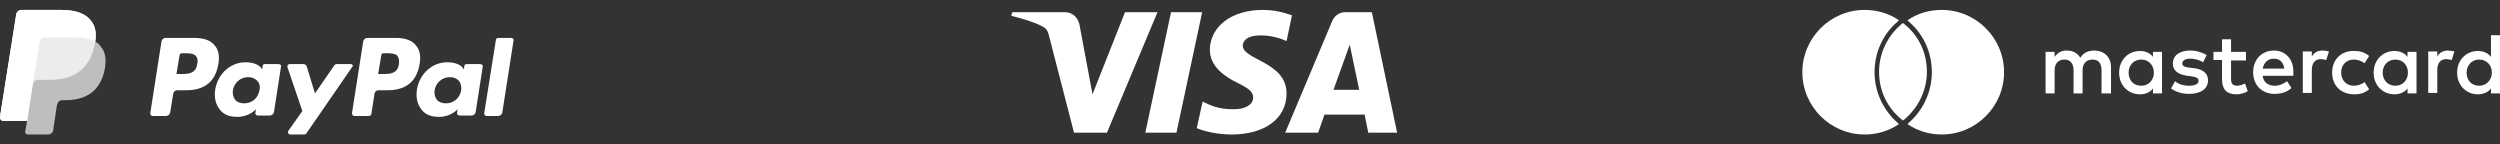 <svg enable-background="new 0 0 554 32" height="32" viewBox="0 0 554 32" width="554" xmlns="http://www.w3.org/2000/svg"><rect x="0" y="0" width="554" height="32" fill="#333333" stroke="none"/><g fill="#fff"><path d="m256.5 2.7-11.2 26.7h-7.3l-5.5-21.3c-.3-1.3-.6-1.8-1.6-2.3-1.7-.9-4.4-1.7-6.8-2.3l.2-.8h11.7c1.5 0 2.8 1 3.2 2.7l2.9 15.5 7.2-18.2zm28.6 18c0-7-9.7-7.4-9.7-10.6 0-1 .9-2 2.9-2.2 1-.1 3.7-.2 6.8 1.2l1.2-5.7c-1.7-.6-3.8-1.2-6.5-1.2-6.8 0-11.6 3.6-11.7 8.8 0 3.8 3.4 6 6 7.3 2.7 1.3 3.6 2.1 3.6 3.3 0 1.8-2.1 2.6-4.1 2.6-3.5.1-5.5-.9-7.1-1.7l-1.3 5.9c1.6.7 4.6 1.4 7.7 1.4 7.5 0 12.2-3.6 12.2-9.1m18.1 8.7h6.4l-5.6-26.7h-5.9c-1.3 0-2.4.8-2.9 2l-10.4 24.7h7.3l1.4-4h8.9zm-7.7-9.5 3.6-10 2.1 10zm-29.1-17.2-5.7 26.7h-6.9l5.7-26.7z"/><path d="m87.7 8.4h-6.3c-.4 0-.8.3-.9.7l-2.5 16c0 .3.2.6.5.6h3.2c.3 0 .6-.2.6-.5l.7-4.5c.1-.4.4-.7.9-.7h2c4.1 0 6.5-2 7.1-5.9.3-1.7 0-3.1-.8-4-.9-1.2-2.5-1.7-4.5-1.7zm.7 5.8c-.3 2.2-2.1 2.2-3.7 2.2h-.9l.7-4.2c0-.3.3-.4.5-.4h.4c1.1 0 2.2 0 2.7.6.3.5.4 1 .3 1.8z"/><path d="m43 8.4h-6.3c-.4 0-.8.3-.9.7l-2.5 16c0 .3.2.6.5.6h3c.4 0 .8-.3.9-.7l.7-4.3c.1-.4.4-.7.9-.7h2c4.1 0 6.5-2 7.1-5.9.3-1.7 0-3.1-.8-4-.9-1.2-2.5-1.7-4.6-1.7zm.7 5.8c-.3 2.2-2.1 2.2-3.7 2.2h-.9l.7-4.2c0-.3.3-.4.5-.4h.4c1.1 0 2.2 0 2.7.6.4.5.5 1 .3 1.8z"/><path d="m61.7 14.2h-3c-.3 0-.5.2-.5.4l-.1.8-.2-.3c-.6-.9-2.1-1.3-3.5-1.3-3.3 0-6.1 2.5-6.7 6-.3 1.8.1 3.4 1.1 4.6.9 1.1 2.2 1.5 3.8 1.5 2.7 0 4.1-1.7 4.1-1.7l-.1.8c-.1.3.2.6.5.6h2.7c.4 0 .8-.3.9-.7l1.6-10.3c0-.2-.3-.4-.6-.4zm-4.2 5.8c-.3 1.7-1.6 2.9-3.4 2.9-.9 0-1.6-.3-2-.8s-.6-1.3-.5-2.1c.3-1.7 1.7-2.9 3.4-2.9.9 0 1.5.3 2 .8s.7 1.3.5 2.1z"/><path d="m106.4 14.2h-3c-.3 0-.5.2-.5.4l-.1.8-.2-.3c-.6-.9-2.1-1.3-3.5-1.3-3.3 0-6.1 2.5-6.7 6-.3 1.8.1 3.4 1.1 4.6.9 1.1 2.2 1.5 3.8 1.5 2.7 0 4.1-1.7 4.1-1.7l-.1.8c-.1.3.2.6.5.6h2.7c.4 0 .8-.3.9-.7l1.6-10.3c-.1-.2-.3-.4-.6-.4zm-4.2 5.8c-.3 1.7-1.6 2.9-3.4 2.9-.9 0-1.6-.3-2-.8s-.6-1.3-.5-2.1c.3-1.7 1.7-2.9 3.4-2.9.9 0 1.5.3 2 .8.4.5.6 1.3.5 2.1z"/><path d="m77.7 14.2h-3c-.3 0-.6.1-.7.4l-4.2 6.1-1.8-5.9c-.1-.4-.4-.6-.8-.6h-3c-.4 0-.6.4-.5.7l3.3 9.7-3.1 4.4c-.2.3 0 .8.4.8h3c.3 0 .6-.1.7-.4l10-14.5c.4-.3.1-.7-.3-.7z"/><path d="m109.9 8.8-2.6 16.3c0 .3.2.6.5.6h2.6c.4 0 .8-.3.9-.7l2.5-16c.1-.3-.2-.6-.5-.6h-2.9c-.2 0-.5.2-.5.4z"/><path d="m21.1 9.2c.3-2.1 0-3.6-1.2-4.9-1.3-1.5-3.6-2.1-6.5-2.1h-8.6c-.6 0-1.1.4-1.2 1l-3.6 22.7c-.1.4.3.9.7.9h5.3l-.4 2.3c-.1.4.2.7.6.7h4.5c.5 0 1-.4 1.1-.9v-.2l.8-5.3.1-.3c.1-.5.5-.9 1.1-.9h.7c4.3 0 7.7-1.8 8.7-6.8.4-2.1.2-3.9-.9-5.1-.3-.5-.7-.8-1.2-1.1z" opacity=".68"/><path d="m21.1 9.2c.3-2.1 0-3.6-1.2-4.9-1.3-1.5-3.6-2.1-6.5-2.1h-8.6c-.6 0-1.1.4-1.2 1l-3.6 22.7c-.1.4.3.9.7.9h5.3l1.3-8.4v.3c.1-.6.6-1 1.2-1h2.5c4.9 0 8.8-2 10-7.8 0-.4.1-.5.1-.7" opacity=".7"/><path d="m8.8 9.2c.1-.4.3-.7.6-.8.1-.1.3-.1.5-.1h6.7c.8 0 1.5.1 2.2.2.2 0 .4.1.6.1s.4.1.5.1.2.1.3.1c.3.1.6.2.9.4.3-2.1 0-3.6-1.2-4.9-1.3-1.5-3.6-2.1-6.5-2.1h-8.6c-.6 0-1.1.4-1.2 1l-3.6 22.7c-.1.4.3.9.7.9h5.3l1.3-8.4z"/><path d="m467.8 20.7v-5.8c0-2.2-1.4-3.6-3.6-3.7-1.2 0-2.4.3-3.2 1.6-.6-1-1.6-1.6-3-1.6-1 0-1.9.3-2.7 1.4v-1.1h-2v9.2h2v-5.1c0-1.6.9-2.4 2.2-2.4s2 .9 2 2.4v5.1h2v-5.1c0-1.6.9-2.4 2.2-2.4 1.4 0 2 .9 2 2.4v5.1zm29.9-9.2h-3.3v-2.8h-2v2.8h-1.9v1.8h1.9v4.2c0 2.1.8 3.4 3.2 3.4.9 0 1.9-.3 2.5-.7l-.6-1.7c-.6.3-1.2.5-1.8.5-1 0-1.3-.6-1.3-1.5v-4.1h3.3zm17-.3c-1.2 0-1.9.5-2.4 1.3v-1.1h-2v9.2h2v-5.1c0-1.5.7-2.4 2-2.4.4 0 .8.1 1.2.2l.6-1.9c-.4-.1-1-.2-1.4-.2zm-25.7 1c-1-.6-2.3-1-3.7-1-2.3 0-3.8 1.1-3.8 2.9 0 1.5 1.1 2.4 3.2 2.7l.9.1c1.1.2 1.6.4 1.6 1 0 .7-.7 1.1-2.1 1.1s-2.4-.4-3.1-1l-.9 1.6c1.1.8 2.5 1.2 4 1.2 2.7 0 4.2-1.2 4.2-3 0-1.6-1.2-2.5-3.2-2.7l-.9-.1c-.9-.1-1.6-.3-1.6-.9 0-.7.7-1.1 1.7-1.1 1.2 0 2.3.4 2.9.8zm53.5-1c-1.2 0-1.9.5-2.4 1.3v-1.1h-2v9.2h2v-5.1c0-1.5.7-2.4 2-2.4.4 0 .8.1 1.2.2l.6-1.9c-.4-.1-1-.2-1.4-.2zm-25.7 4.9c0 2.8 1.9 4.8 4.9 4.8 1.4 0 2.3-.3 3.3-1.1l-1-1.6c-.7.5-1.5.8-2.4.8-1.6 0-2.8-1.2-2.8-2.9 0-1.8 1.2-2.9 2.8-2.9.9 0 1.7.3 2.4.8l1-1.6c-1-.8-1.9-1.1-3.3-1.1-3-.1-4.9 2-4.9 4.8zm18.7 0v-4.6h-2v1.1c-.6-.8-1.6-1.3-2.9-1.3-2.6 0-4.6 2-4.6 4.8s2 4.8 4.6 4.8c1.3 0 2.3-.5 2.9-1.3v1.1h2zm-7.5 0c0-1.6 1.1-2.9 2.8-2.9s2.8 1.3 2.8 2.9-1.1 2.9-2.8 2.9-2.8-1.3-2.8-2.9zm-24.1-4.9c-2.7 0-4.6 2-4.6 4.8 0 2.9 2 4.8 4.7 4.8 1.4 0 2.7-.3 3.8-1.3l-1-1.5c-.8.6-1.7 1-2.7 1-1.3 0-2.5-.6-2.7-2.2h6.8c0-.2 0-.5 0-.8.1-2.8-1.7-4.8-4.3-4.8zm0 1.8c1.3 0 2.1.8 2.3 2.2h-4.8c.3-1.3 1.1-2.2 2.5-2.2zm50.1 3.1v-8.3h-2v4.8c-.6-.8-1.6-1.3-2.9-1.3-2.6 0-4.6 2-4.6 4.8s2 4.8 4.6 4.8c1.3 0 2.3-.5 2.9-1.3v1.1h2zm-7.4 0c0-1.6 1.1-2.9 2.8-2.9s2.8 1.3 2.8 2.9-1.2 2.9-2.8 2.9c-1.8 0-2.8-1.3-2.8-2.9zm-67.5 0v-4.6h-2v1.1c-.6-.8-1.6-1.3-2.9-1.3-2.6 0-4.6 2-4.6 4.8s2 4.8 4.6 4.8c1.3 0 2.3-.5 2.9-1.3v1.1h2zm-7.4 0c0-1.6 1.1-2.9 2.8-2.9s2.8 1.3 2.8 2.9-1.1 2.9-2.8 2.9c-1.8 0-2.8-1.3-2.8-2.9zm-51.2 11.1c.1.1.2.2.3.3-2.2 1.5-4.8 2.3-7.6 2.3-7.6 0-13.8-6.2-13.8-13.8s6.2-13.8 13.8-13.8c2.8 0 5.5.8 7.6 2.3-.1.1-.2.2-.3.3-3.3 2.8-5.1 6.9-5.1 11.2s1.9 8.4 5.1 11.2zm9.8-25c-2.8 0-5.5.8-7.6 2.3.1.1.2.2.3.3 3.3 2.8 5.1 6.9 5.1 11.2s-1.9 8.4-5.1 11.2c-.1.1-.2.2-.3.3 2.2 1.5 4.8 2.3 7.6 2.3 7.6 0 13.8-6.2 13.8-13.8s-6.2-13.8-13.8-13.8zm-8.6 2.9c-.2.1-.4.3-.5.4-2.9 2.5-4.8 6.3-4.8 10.4 0 4.2 1.8 7.9 4.8 10.4.2.1.3.3.5.4.2-.1.4-.3.5-.4 2.9-2.5 4.8-6.3 4.8-10.4 0-4.2-1.8-7.9-4.8-10.4-.1-.1-.3-.2-.5-.4"/></g></svg>